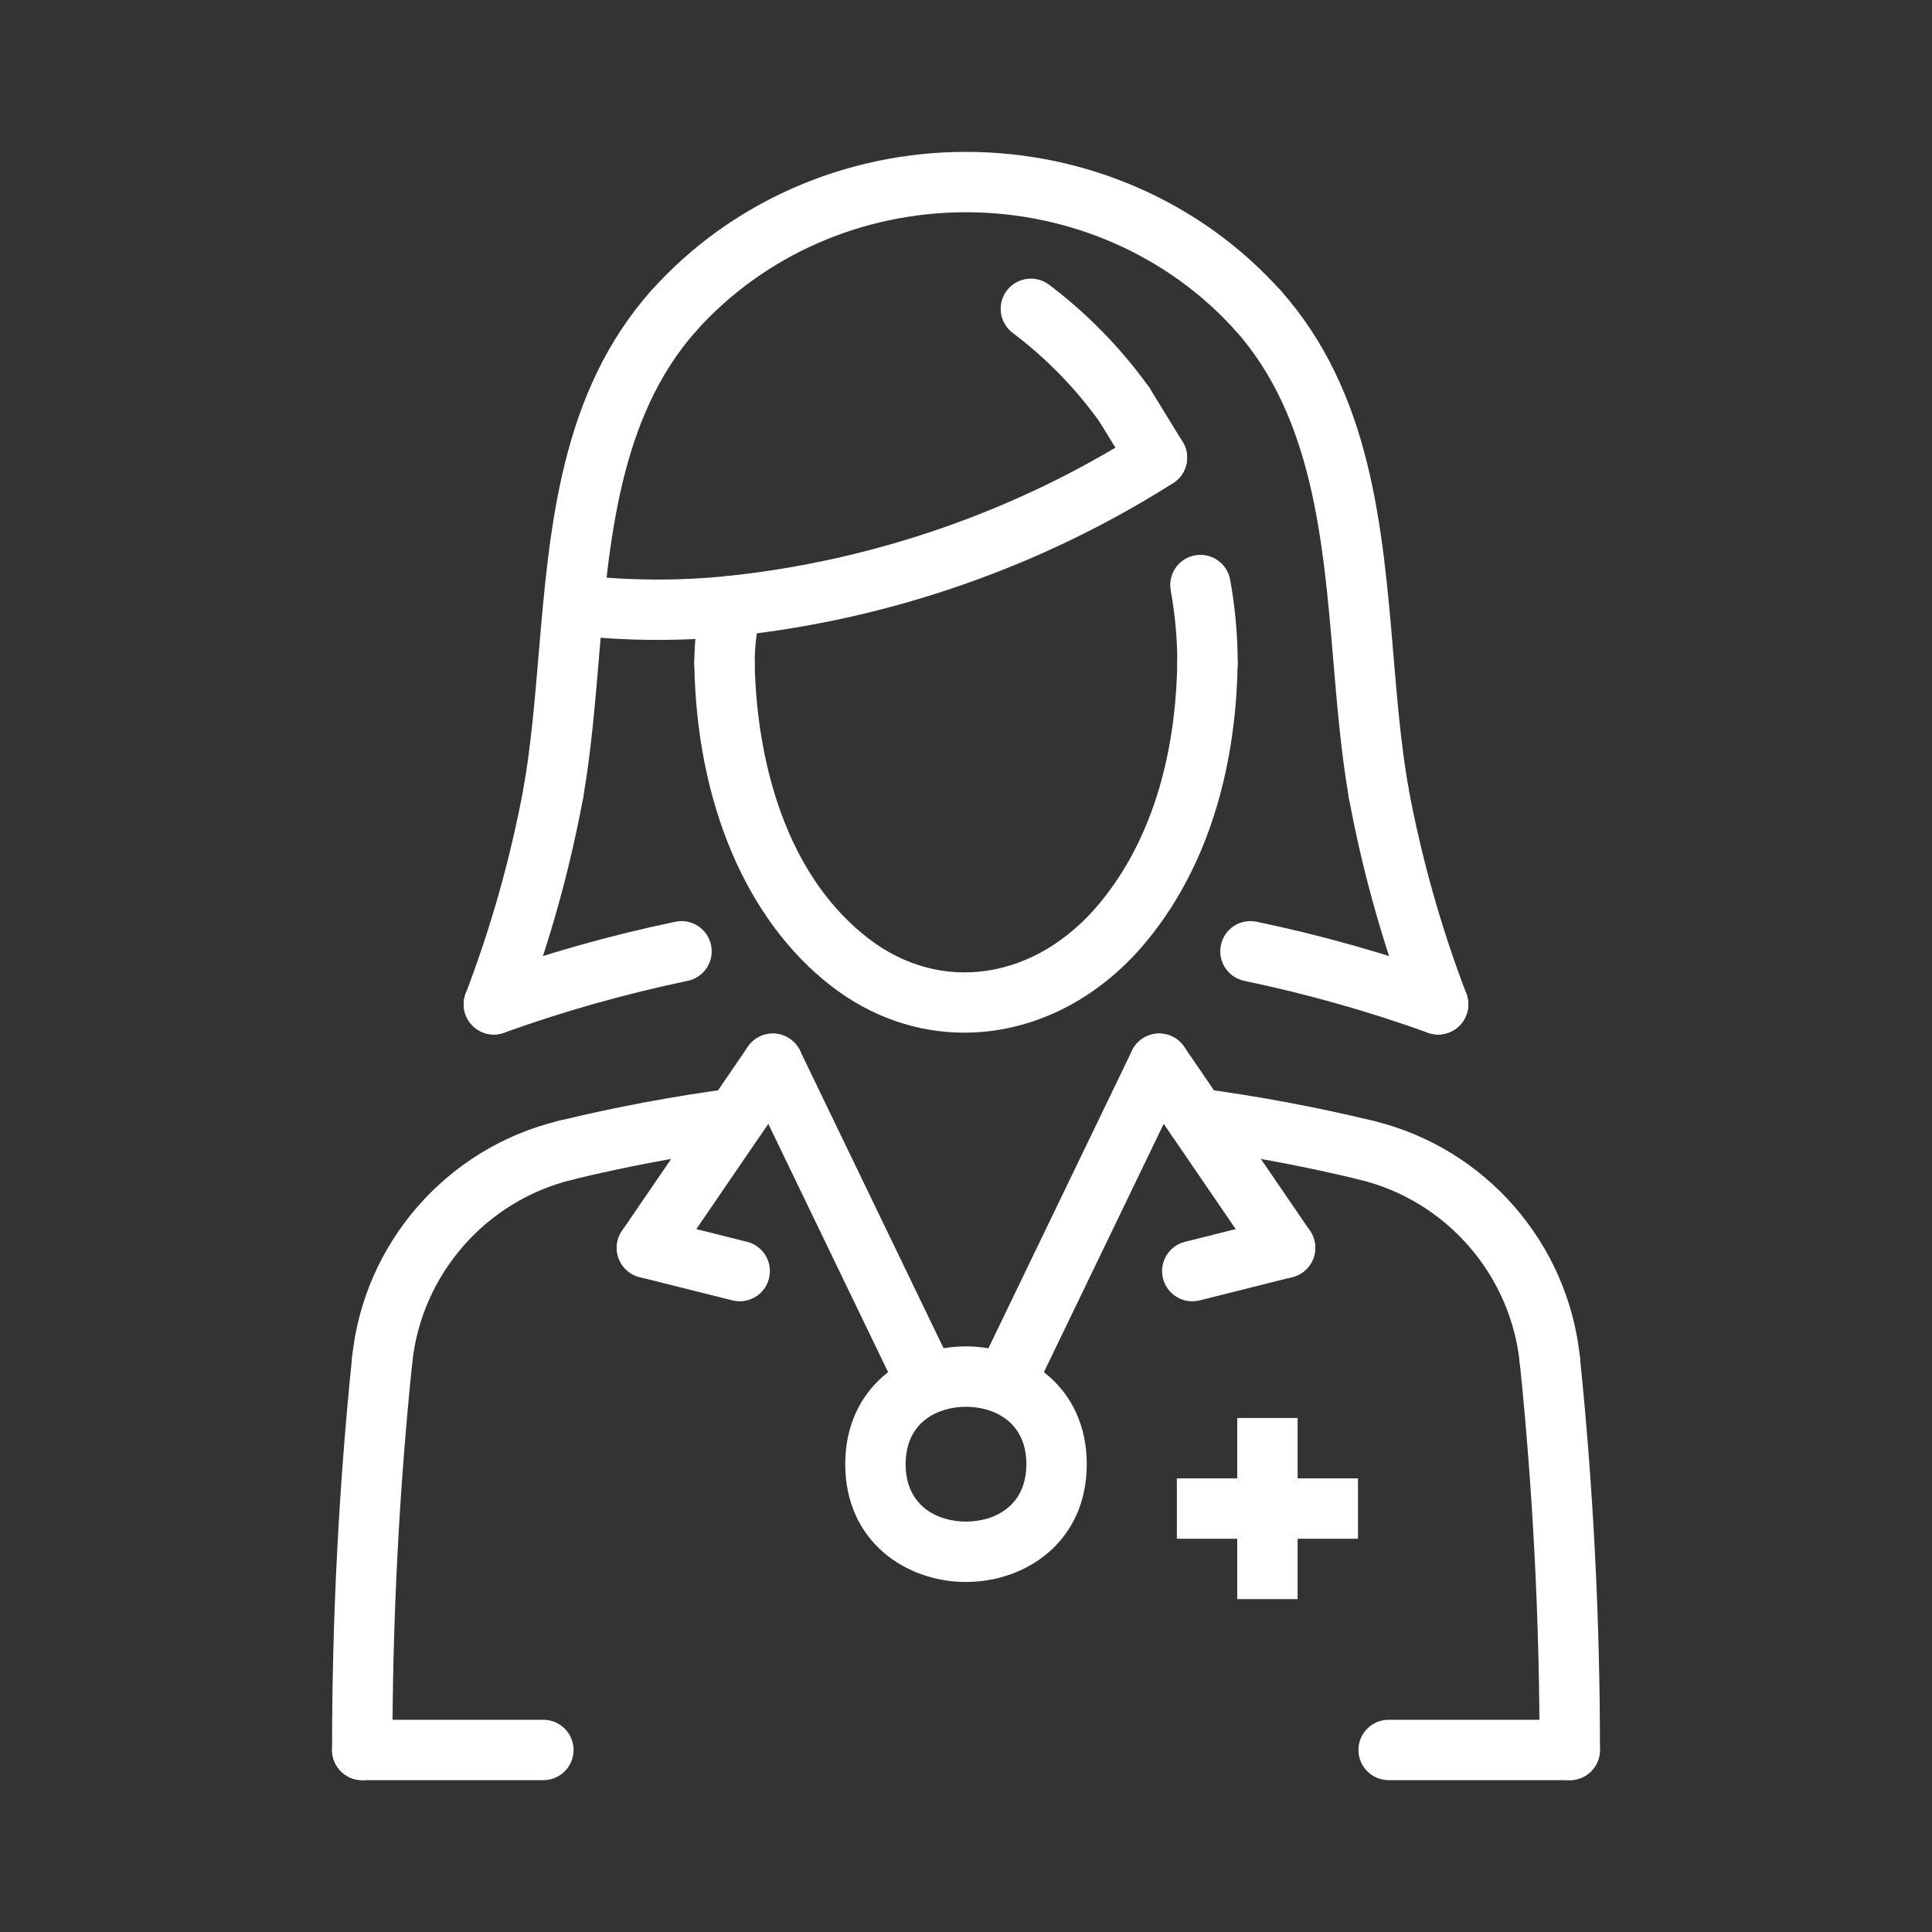 <!-- icon666.com - MILLIONS OF FREE VECTOR ICONS --><svg id="Layer_1" enable-background="new 0 0 64 64" viewBox="0 0 64 64" xmlns="http://www.w3.org/2000/svg"><rect x="0" y="0" width="64" height="64" fill="#333333" stroke="none"/><g><g id="CIRCLE_20_"><g><path d="m32 52.405c-1.988 0-4-1.34-4-3.902s2.012-3.902 4-3.902 4 1.34 4 3.902-2.012 3.902-4 3.902zm0-5.804c-.923 0-2 .498-2 1.902s1.077 1.902 2 1.902 2-.498 2-1.902-1.077-1.902-2-1.902z" fill="#000000" style="fill: rgb(255, 255, 255);"></path></g></g><g id="ARC_253_"><g><path d="m24.227 21.073c-.505 0-.939-.382-.993-.896-.058-.549.341-1.041.89-1.099 4.836-.509 9.562-2.156 13.665-4.763.466-.297 1.085-.157 1.38.308.296.466.158 1.084-.308 1.38-4.363 2.771-9.387 4.522-14.528 5.063-.036.005-.071.007-.106.007z" fill="#000000" style="fill: rgb(255, 255, 255);"></path></g></g><g id="LINE_379_"><g><path d="m38.326 16.16c-.336 0-.665-.169-.853-.477l-1.081-1.761c-.289-.471-.142-1.086.329-1.375.473-.289 1.087-.141 1.375.329l1.081 1.761c.289.471.142 1.086-.329 1.375-.163.1-.344.148-.522.148z" fill="#000000" style="fill: rgb(255, 255, 255);"></path></g></g><g id="ARC_254_"><g><path d="m21.783 21.198c-.954 0-1.908-.055-2.855-.164-.548-.063-.942-.559-.878-1.108.063-.549.562-.947 1.108-.878 1.646.189 3.319.2 4.968.031.553-.061 1.041.343 1.097.893.057.549-.343 1.041-.893 1.097-.845.086-1.696.129-2.547.129z" fill="#000000" style="fill: rgb(255, 255, 255);"></path></g></g><g id="LWPOLYLINE_94_"><g><path d="m24 22.97c-.552 0-1-.448-1-1 0-.708.084-1.417.25-2.104l1.95.446-.006.026c-.129.53-.194 1.08-.194 1.632s-.448 1-1 1z" fill="#000000" style="fill: rgb(255, 255, 255);"></path></g></g><g id="ARC_255_"><g><path d="m40 22.97c-.552 0-1-.447-1-1 0-.807-.074-1.618-.218-2.411-.099-.543.262-1.064.805-1.163.546-.095 1.063.262 1.163.805.166.91.25 1.841.25 2.767 0 .553-.447 1.001-1 1.002z" fill="#000000" style="fill: rgb(255, 255, 255);"></path></g></g><g id="ARC_256_"><g><path d="m37.245 14.399c-.312 0-.618-.145-.813-.417-.808-1.126-1.779-2.12-2.885-2.954-.441-.332-.529-.959-.196-1.4.332-.441.96-.529 1.4-.196 1.267.955 2.379 2.094 3.306 3.385.322.449.219 1.074-.229 1.396-.178.125-.382.186-.583.186z" fill="#000000" style="fill: rgb(255, 255, 255);"></path></g></g><g id="LWPOLYLINE_95_"><g><path d="m18.335 27.24c-.057 0-.114-.005-.172-.015-.544-.095-.908-.612-.814-1.157.24-1.379.362-2.829.492-4.364.361-4.28.735-8.706 3.736-12.082.367-.413.998-.451 1.412-.083.413.367.45.999.083 1.412-2.559 2.878-2.904 6.967-3.238 10.921-.127 1.51-.259 3.072-.514 4.538-.085.487-.507.83-.985.83z" fill="#000000" style="fill: rgb(255, 255, 255);"></path></g></g><g id="ARC_257_"><g><path d="m16.36 34.27c-.119 0-.24-.021-.357-.066-.516-.197-.774-.775-.577-1.291.847-2.216 1.495-4.522 1.925-6.854.1-.543.617-.901 1.165-.802.543.1.902.622.802 1.165-.453 2.451-1.133 4.875-2.024 7.204-.152.398-.532.644-.934.644z" fill="#000000" style="fill: rgb(255, 255, 255);"></path></g></g><g id="ARC_258_"><g><path d="m41.676 11.288c-.274 0-.547-.112-.745-.332-2.238-2.495-5.495-3.925-8.934-3.925-.001 0-.002 0-.003 0-3.437.001-6.69 1.432-8.926 3.925-.368.412-1 .446-1.412.077-.411-.369-.446-1.001-.077-1.412 2.614-2.916 6.41-4.589 10.415-4.59h.003c4.007 0 7.805 1.673 10.422 4.589.369.411.335 1.043-.076 1.412-.19.171-.429.256-.667.256z" fill="#000000" style="fill: rgb(255, 255, 255);"></path></g></g><g id="LWPOLYLINE_96_"><g><path d="m45.665 27.24c-.478 0-.9-.343-.984-.829-.255-1.466-.387-3.028-.514-4.538-.333-3.954-.679-8.043-3.238-10.921-.367-.413-.33-1.045.083-1.412.414-.367 1.044-.33 1.412.083 3.001 3.376 3.375 7.802 3.736 12.082.129 1.535.252 2.984.492 4.364.094.544-.27 1.062-.814 1.157-.059.009-.117.014-.173.014z" fill="#000000" style="fill: rgb(255, 255, 255);"></path></g></g><g id="ARC_259_"><g><path d="m47.64 34.27c-.402 0-.782-.245-.934-.644-.891-2.33-1.571-4.753-2.024-7.204-.1-.543.259-1.065.802-1.165.544-.1 1.065.259 1.165.802.431 2.332 1.078 4.637 1.925 6.854.197.516-.061 1.094-.577 1.291-.117.044-.238.066-.357.066z" fill="#000000" style="fill: rgb(255, 255, 255);"></path></g></g><g id="LINE_380_"><g><path d="m18 58.97h-6c-.552 0-1-.448-1-1s.448-1 1-1h6c.552 0 1 .448 1 1s-.448 1-1 1z" fill="#000000" style="fill: rgb(255, 255, 255);"></path></g></g><g id="LINE_381_"><g><path d="m52 58.97h-6c-.552 0-1-.448-1-1s.448-1 1-1h6c.552 0 1 .448 1 1s-.448 1-1 1z" fill="#000000" style="fill: rgb(255, 255, 255);"></path></g></g><g id="LINE_382_"><g><path d="m33.303 46.801c-.146 0-.294-.032-.434-.099-.498-.24-.706-.838-.466-1.335l5.096-10.564c.24-.498.839-.705 1.335-.466.498.24.706.838.466 1.335l-5.096 10.564c-.172.357-.529.565-.901.565z" fill="#000000" style="fill: rgb(255, 255, 255);"></path></g></g><g id="LINE_383_"><g><path d="m30.697 46.801c-.372 0-.729-.208-.901-.565l-5.096-10.564c-.24-.498-.031-1.095.466-1.335.497-.238 1.095-.032 1.335.466l5.096 10.564c.24.498.031 1.095-.466 1.335-.14.068-.288.099-.434.099z" fill="#000000" style="fill: rgb(255, 255, 255);"></path></g></g><g id="ARC_260_"><g><path d="m45.271 39.104c-.078 0-.157-.009-.236-.028-1.818-.44-3.678-.789-5.527-1.036-.547-.073-.932-.577-.858-1.124s.575-.927 1.124-.858c1.917.257 3.846.618 5.732 1.074.537.13.867.67.737 1.208-.112.457-.522.764-.972.764z" fill="#000000" style="fill: rgb(255, 255, 255);"></path></g></g><g id="ARC_261_"><g><path d="m18.729 39.104c-.451 0-.86-.307-.971-.765-.13-.537.2-1.078.737-1.208 1.886-.456 3.815-.817 5.732-1.074.552-.069 1.051.311 1.124.858s-.311 1.051-.858 1.124c-1.849.248-3.709.596-5.527 1.036-.079.021-.158.029-.237.029z" fill="#000000" style="fill: rgb(255, 255, 255);"></path></g></g><g id="LINE_384_"><g><path d="m42.571 42.336c-.319 0-.633-.152-.827-.436l-4.17-6.099c-.312-.456-.195-1.078.261-1.39.457-.31 1.079-.194 1.39.261l4.17 6.099c.312.456.195 1.078-.261 1.39-.172.118-.368.175-.563.175z" fill="#000000" style="fill: rgb(255, 255, 255);"></path></g></g><g id="LINE_385_"><g><path d="m39.495 43.107c-.448 0-.855-.303-.969-.757-.135-.536.191-1.079.727-1.213l3.074-.771c.536-.133 1.079.191 1.213.727.135.536-.191 1.079-.727 1.213l-3.074.771c-.081.02-.163.03-.244.03z" fill="#000000" style="fill: rgb(255, 255, 255);"></path></g></g><g id="LINE_386_"><g><path d="m24.505 43.107c-.081 0-.163-.01-.244-.03l-3.074-.771c-.536-.134-.861-.677-.727-1.213s.678-.859 1.213-.727l3.074.771c.536.134.861.677.727 1.213-.114.454-.521.757-.969.757z" fill="#000000" style="fill: rgb(255, 255, 255);"></path></g></g><g id="LINE_387_"><g><path d="m21.429 42.336c-.194 0-.391-.057-.563-.174-.456-.312-.573-.934-.261-1.39l4.17-6.099c.313-.456.934-.571 1.39-.261.456.312.573.934.261 1.39l-4.17 6.099c-.194.283-.508.435-.827.435z" fill="#000000" style="fill: rgb(255, 255, 255);"></path></g></g><g id="ARC_262_"><g><path d="m12.66 46.06c-.034 0-.068-.001-.104-.005-.549-.056-.949-.547-.892-1.097.389-3.783 3.134-6.928 6.831-7.825.535-.135 1.077.199 1.208.736.13.537-.199 1.078-.736 1.208-2.875.698-5.01 3.144-5.313 6.086-.053.514-.488.897-.994.897z" fill="#000000" style="fill: rgb(255, 255, 255);"></path></g></g><g id="ARC_263_"><g><path d="m12 58.97c-.552 0-1-.447-1-1-.001-4.329.222-8.707.664-13.012.056-.549.539-.955 1.097-.893.549.056.949.547.893 1.097-.435 4.237-.655 8.546-.654 12.808 0 .552-.447 1-1 1z" fill="#000000" style="fill: rgb(255, 255, 255);"></path></g></g><g id="ARC_264_"><g><path d="m51.34 46.06c-.506 0-.941-.383-.994-.897-.303-2.943-2.438-5.389-5.313-6.086-.537-.13-.866-.671-.736-1.208s.67-.871 1.208-.736c3.696.896 6.441 4.042 6.831 7.825.057.55-.343 1.041-.892 1.097-.035.004-.069.005-.104.005z" fill="#000000" style="fill: rgb(255, 255, 255);"></path></g></g><g id="ARC_265_"><g><path d="m52 58.97c-.553 0-1-.448-1-1 .001-4.261-.219-8.57-.653-12.808-.057-.549.343-1.041.893-1.097.556-.063 1.041.344 1.097.893.442 4.305.665 8.683.664 13.012-.001.552-.449 1-1.001 1z" fill="#000000" style="fill: rgb(255, 255, 255);"></path></g></g><g id="ARC_266_"><g><path d="m16.36 34.27c-.41 0-.794-.254-.941-.662-.187-.52.083-1.093.602-1.28 2.065-.743 4.202-1.347 6.351-1.794.542-.113 1.07.234 1.183.775s-.234 1.07-.775 1.183c-2.059.429-4.104 1.007-6.082 1.718-.112.04-.226.06-.338.06z" fill="#000000" style="fill: rgb(255, 255, 255);"></path></g></g><g id="ARC_267_"><g><path d="m47.64 34.27c-.112 0-.227-.02-.339-.06-1.977-.711-4.023-1.29-6.082-1.718-.541-.113-.888-.642-.775-1.183.112-.541.639-.888 1.183-.775 2.149.448 4.286 1.051 6.351 1.794.52.187.789.76.602 1.28-.146.408-.53.662-.94.662z" fill="#000000" style="fill: rgb(255, 255, 255);"></path></g></g><g id="LWPOLYLINE_97_"><g><path d="m31.944 34.208c-1.535 0-3.068-.506-4.409-1.545-2.81-2.177-4.463-6.068-4.535-10.677-.008-.552.432-1.007.984-1.016.583-.001 1.007.432 1.016.984.029 1.892.455 6.567 3.759 9.127 2.408 1.865 5.562 1.386 7.671-1.164 2.06-2.489 2.534-5.704 2.569-7.963.009-.552.475-.985 1.016-.984.552.009.993.463.984 1.016-.04 2.58-.598 6.271-3.028 9.208-1.641 1.982-3.836 3.014-6.027 3.014z" fill="#000000" style="fill: rgb(255, 255, 255);"></path></g></g><g id="LWPOLYLINE_44_"><path d="m42.985 48.973h2v2h-2v2h-2v-2h-2v-2h2v-2h2z" fill="#000000" style="fill: rgb(255, 255, 255);"></path></g></g></svg>